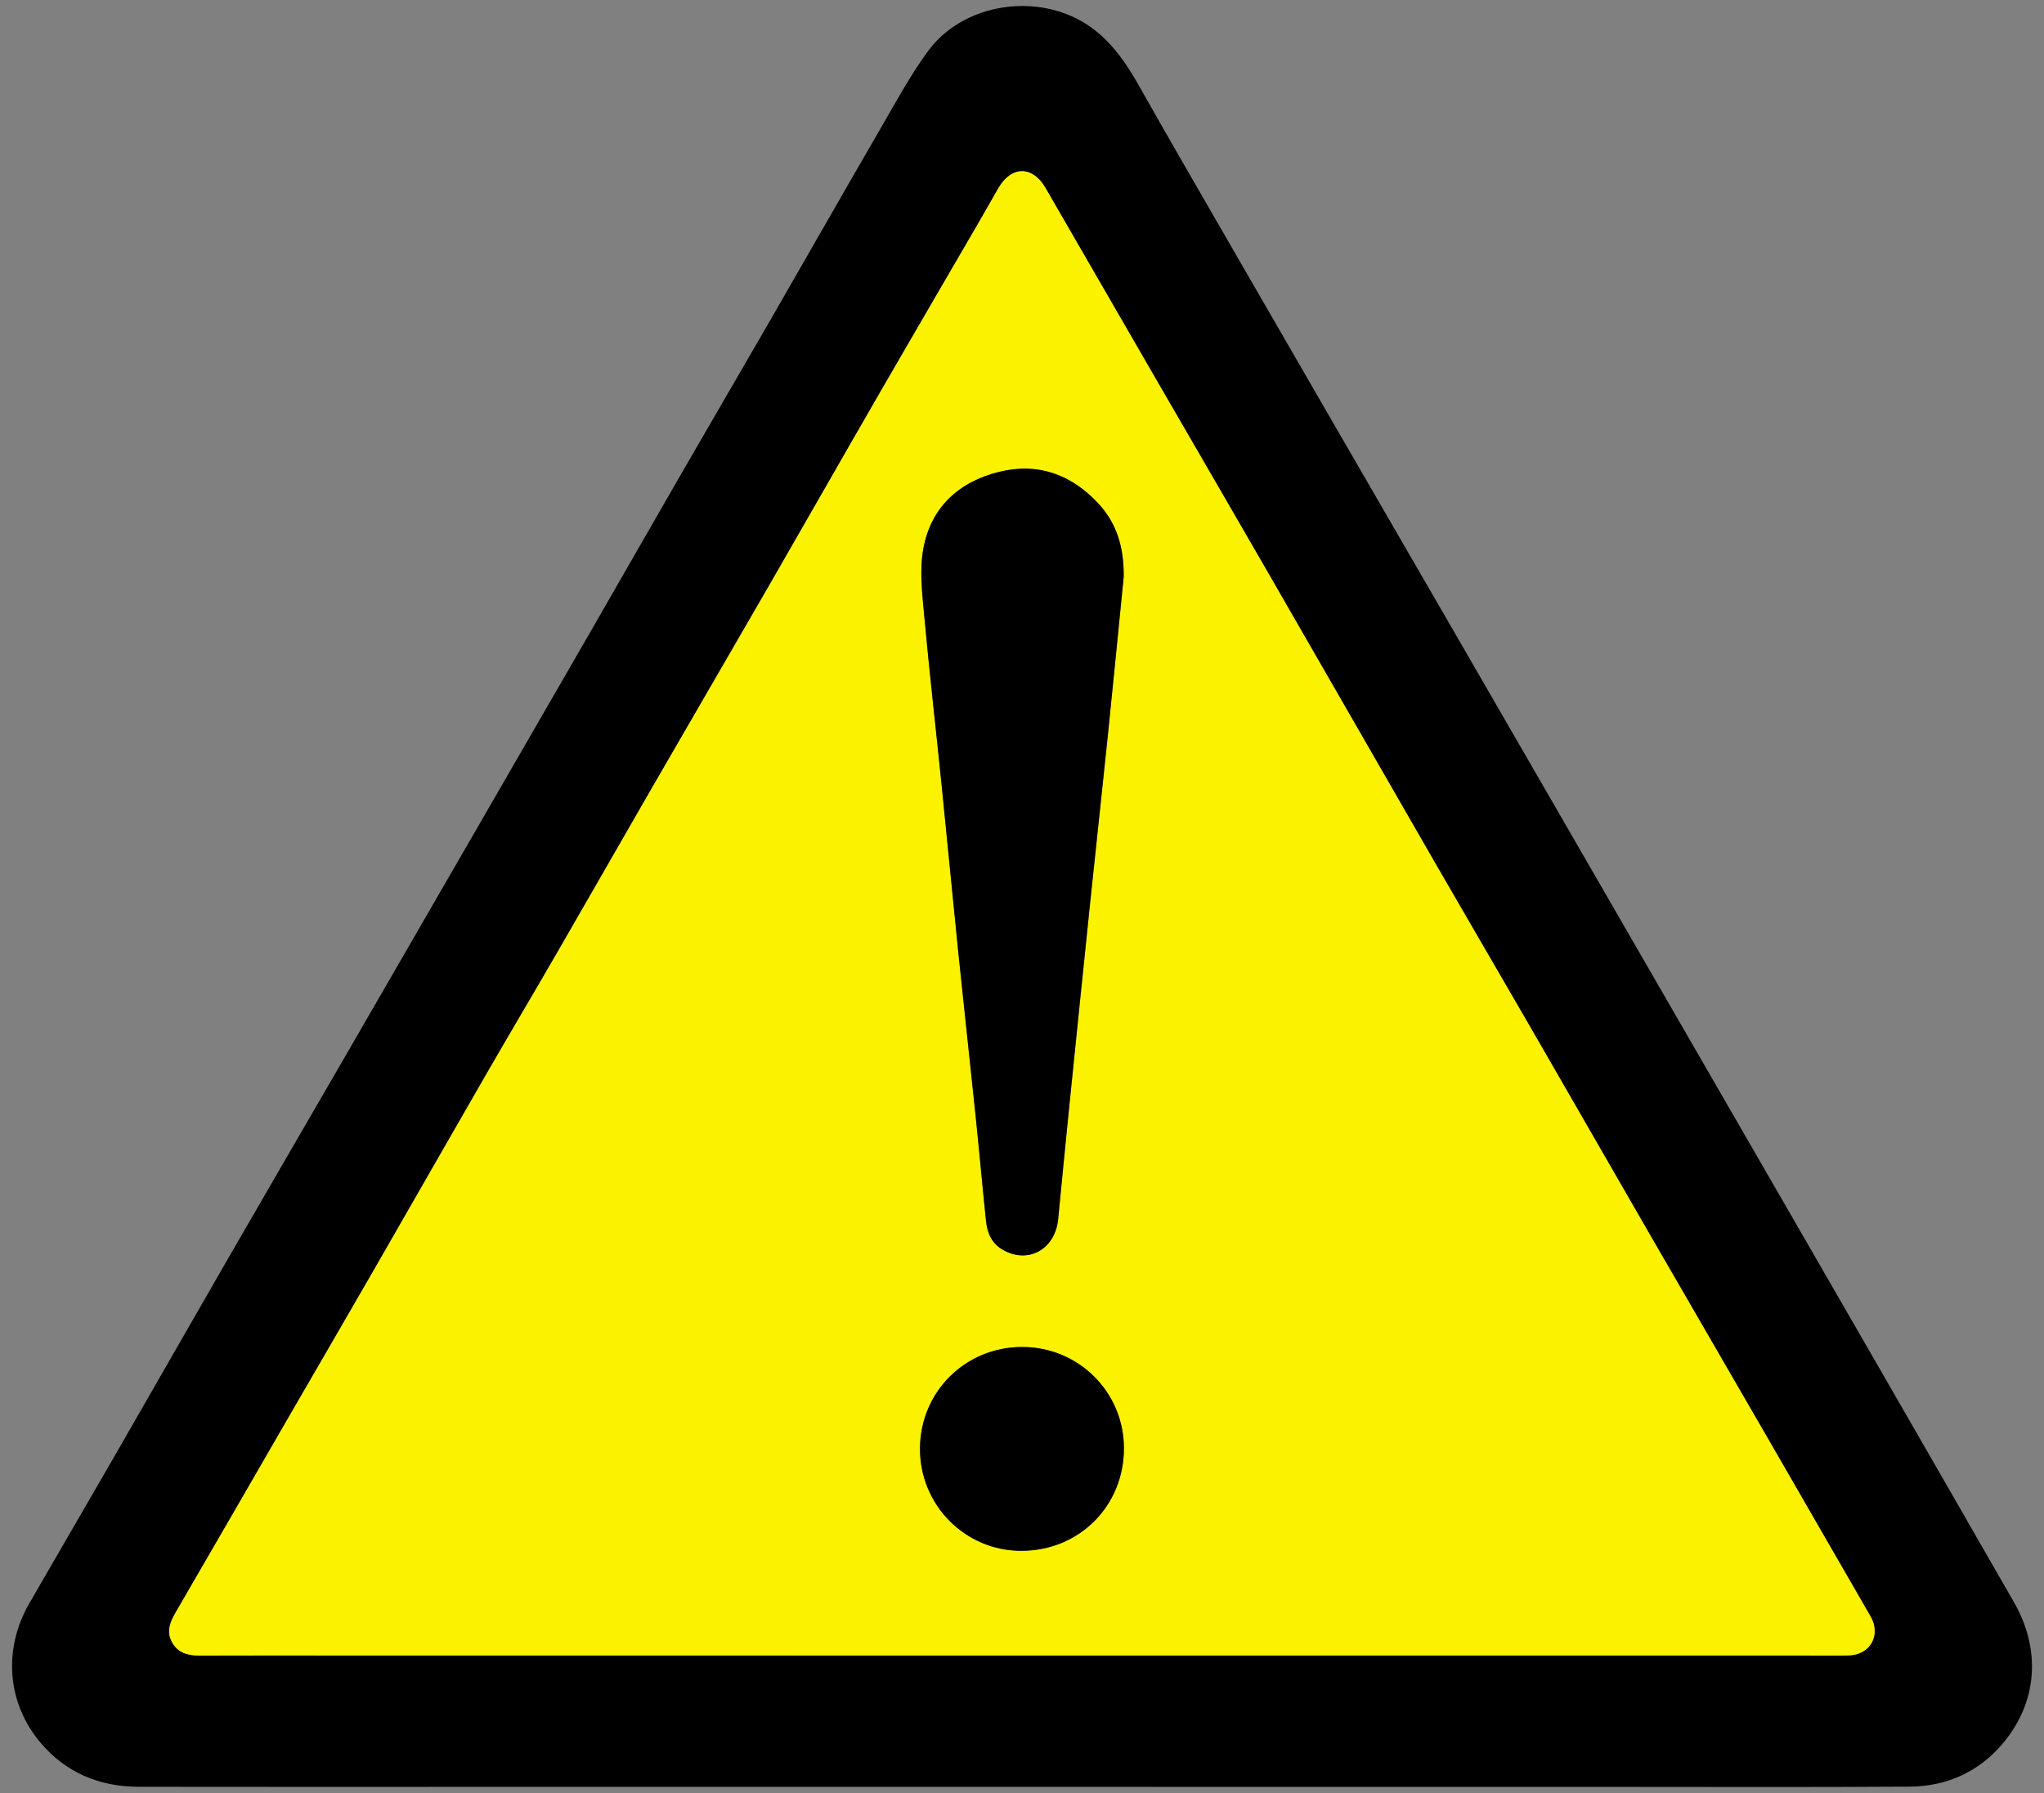 <?xml version="1.0" encoding="utf-8"?>
<!-- Generator: Adobe Illustrator 26.0.2, SVG Export Plug-In . SVG Version: 6.00 Build 0)  -->
<svg version="1.1" id="Livello_1" xmlns="http://www.w3.org/2000/svg" xmlns:xlink="http://www.w3.org/1999/xlink" x="0px" y="0px"
	 width="57px" height="50px" viewBox="0 0 57 50" style="enable-background:new 0 0 57 50;" xml:space="preserve">
<rect x="0" y="0" width="57" height="50" fill="#808080" stroke="none"/>
<style type="text/css">
	.st0{fill:#FBF200;}
</style>
<g>
	<path d="M28.489,49.829c-5.009,0-10.019,0-15.028,0c-3.199,0-6.398,0.004-9.597-0.002
		c-1.088-0.002-2.026-0.393-2.732-1.227c-0.941-1.111-1.048-2.615-0.316-3.886c0.795-1.38,1.599-2.755,2.394-4.135
		c1.062-1.843,2.115-3.69,3.178-5.532c1.11-1.923,2.227-3.841,3.339-5.763c1.229-2.124,2.456-4.249,3.684-6.375
		c0.97-1.679,1.941-3.358,2.909-5.038c0.916-1.59,1.827-3.183,2.744-4.773c0.776-1.345,1.561-2.685,2.337-4.031
		c1.052-1.826,2.095-3.657,3.152-5.48c0.422-0.729,0.826-1.476,1.32-2.154c0.816-1.119,2.392-1.532,3.717-1.094
		c1.041,0.344,1.644,1.118,2.154,2.021c0.861,1.525,1.741,3.04,2.616,4.558c0.931,1.615,1.865,3.228,2.798,4.842
		c1.093,1.889,2.187,3.776,3.28,5.665c0.994,1.719,1.988,3.439,2.981,5.158c0.975,1.687,1.949,3.375,2.923,5.062
		c0.979,1.695,1.958,3.391,2.937,5.086c0.979,1.696,1.959,3.391,2.936,5.088c1.318,2.288,2.636,4.575,3.95,6.866
		c0.751,1.31,0.658,2.764-0.294,3.91c-0.669,0.806-1.571,1.221-2.615,1.228c-2.871,0.019-5.742,0.007-8.613,0.007
		c-2.073,0-4.146,0-6.219,0C35.112,49.829,31.8,49.829,28.489,49.829z M28.502,46.165
		c0.478,0,0.956,0,1.434,0c6.746-0,13.491-0.001,20.237-0.001c0.459,0,0.918,0.009,1.377-0.002
		c0.607-0.013,0.911-0.568,0.611-1.088c-0.961-1.662-1.917-3.327-2.878-4.989c-1.073-1.858-2.152-3.712-3.225-5.571
		c-1.133-1.963-2.261-3.929-3.395-5.892c-0.853-1.477-1.715-2.948-2.567-4.425c-1.582-2.743-3.157-5.49-4.739-8.233
		c-1.067-1.85-2.142-3.696-3.211-5.545c-0.999-1.727-1.996-3.456-2.995-5.183
		c-0.358-0.618-0.945-0.615-1.306,0.005c-0.189,0.324-0.371,0.651-0.559,0.976
		c-0.903,1.555-1.812,3.108-2.711,4.666c-1.058,1.833-2.105,3.673-3.163,5.507
		c-1.058,1.834-2.124,3.664-3.183,5.497c-0.904,1.566-1.8,3.136-2.705,4.702
		c-0.647,1.12-1.308,2.231-1.954,3.351c-1.057,1.833-2.106,3.672-3.162,5.506
		c-0.762,1.324-1.531,2.643-2.296,3.966c-1.074,1.857-2.144,3.715-3.223,5.569
		c-0.156,0.268-0.249,0.529-0.09,0.817c0.165,0.299,0.445,0.369,0.767,0.368
		c1.294-0.005,2.587-0.002,3.881-0.002C15.799,46.164,22.151,46.164,28.502,46.165z"/>
	<path class="st0" d="M28.502,46.165c-6.351-0-12.703-0-19.054-0c-1.294,0-2.587-0.003-3.881,0.002
		c-0.321,0.001-0.601-0.069-0.767-0.368c-0.159-0.288-0.066-0.548,0.09-0.817c1.079-1.853,2.149-3.712,3.223-5.569
		c0.765-1.322,1.534-2.642,2.296-3.966c1.056-1.834,2.104-3.673,3.162-5.506c0.646-1.12,1.307-2.232,1.954-3.351
		c0.905-1.565,1.801-3.136,2.705-4.702c1.059-1.834,2.125-3.663,3.183-5.497c1.057-1.834,2.104-3.674,3.163-5.507
		c0.899-1.558,1.808-3.11,2.711-4.666c0.188-0.324,0.371-0.652,0.559-0.976c0.361-0.62,0.948-0.623,1.306-0.005
		c0.999,1.727,1.996,3.456,2.995,5.183c1.07,1.849,2.144,3.694,3.211,5.545c1.582,2.743,3.157,5.49,4.739,8.233
		c0.852,1.477,1.714,2.948,2.567,4.425c1.134,1.963,2.261,3.929,3.395,5.892c1.073,1.858,2.151,3.713,3.225,5.571
		c0.961,1.662,1.916,3.327,2.878,4.989c0.3,0.519-0.003,1.074-0.611,1.088
		c-0.459,0.01-0.918,0.002-1.377,0.002c-6.746,0-13.491,0.001-20.237,0.001
		C29.458,46.165,28.98,46.165,28.502,46.165z M31.336,16.087c0.009-0.82-0.192-1.49-0.701-2.04
		c-0.753-0.814-1.685-1.156-2.77-0.889c-1.129,0.278-1.908,0.992-2.117,2.152
		c-0.105,0.585-0.033,1.212,0.022,1.814c0.144,1.587,0.326,3.17,0.488,4.755c0.158,1.547,0.304,3.096,0.463,4.643
		c0.157,1.529,0.327,3.057,0.485,4.585c0.102,0.979,0.189,1.959,0.291,2.938c0.034,0.328,0.152,0.62,0.454,0.799
		c0.711,0.421,1.477,0.001,1.559-0.852c0.102-1.054,0.204-2.109,0.311-3.163c0.196-1.93,0.394-3.859,0.594-5.788
		c0.156-1.5,0.321-3,0.476-4.5C31.045,19.03,31.192,17.519,31.336,16.087z M28.476,43.247
		c1.619,0.001,2.871-1.251,2.867-2.866c-0.004-1.562-1.265-2.816-2.833-2.818c-1.585-0.003-2.845,1.247-2.854,2.828
		C25.647,41.966,26.91,43.246,28.476,43.247z"/>
	<path d="M31.336,16.087c-0.143,1.433-0.29,2.944-0.446,4.454c-0.154,1.501-0.32,3-0.476,4.5
		c-0.201,1.929-0.399,3.859-0.594,5.788c-0.107,1.054-0.209,2.108-0.311,3.163
		c-0.082,0.853-0.847,1.273-1.559,0.852c-0.303-0.179-0.42-0.471-0.454-0.799
		c-0.102-0.979-0.189-1.959-0.291-2.938c-0.159-1.529-0.328-3.057-0.485-4.585c-0.159-1.547-0.305-3.095-0.463-4.643
		c-0.161-1.585-0.343-3.168-0.488-4.755c-0.055-0.602-0.128-1.229-0.022-1.814
		c0.209-1.16,0.989-1.875,2.117-2.152c1.085-0.267,2.017,0.075,2.77,0.889
		C31.144,14.596,31.345,15.267,31.336,16.087z"/>
	<path d="M28.476,43.247c-1.565-0.001-2.829-1.281-2.821-2.857c0.008-1.581,1.269-2.83,2.854-2.828
		c1.569,0.003,2.829,1.256,2.833,2.818C31.347,41.996,30.095,43.248,28.476,43.247z"/>
</g>
</svg>
